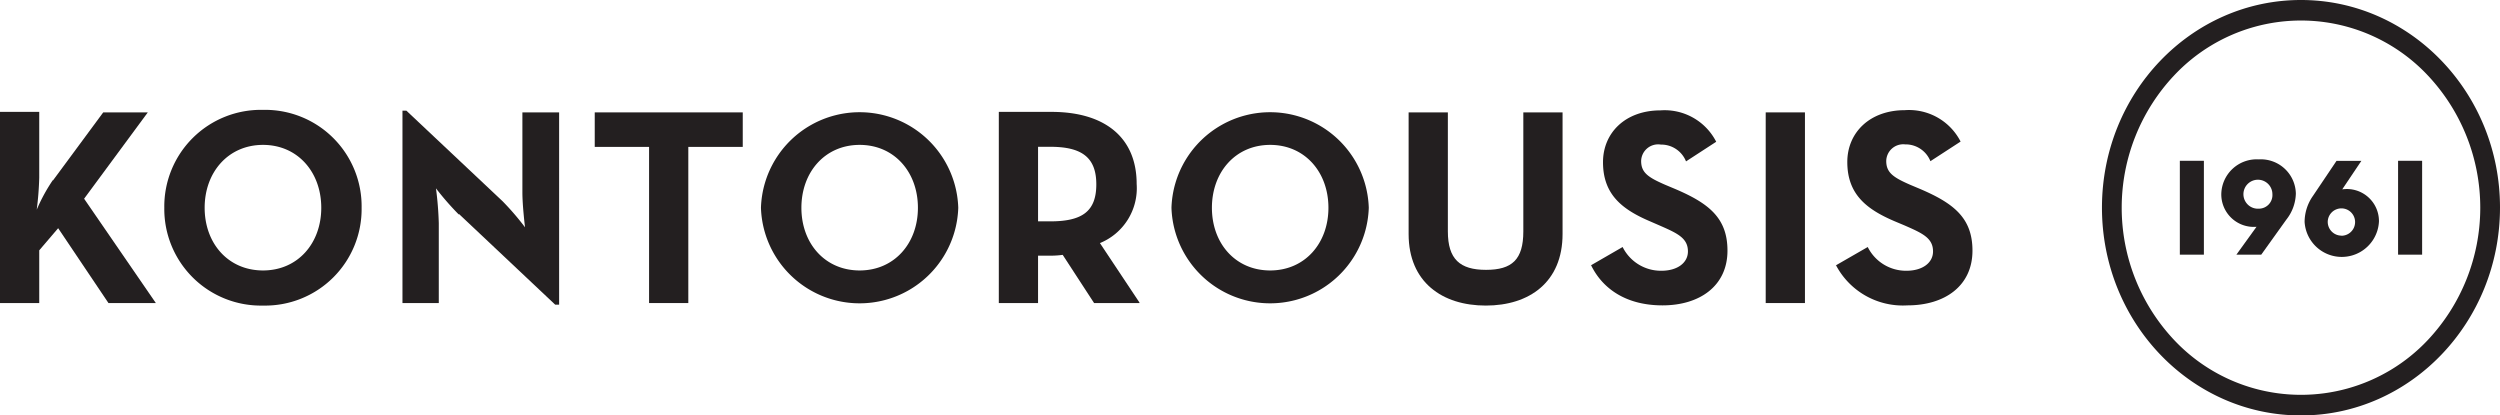 <svg id="Layer_1" data-name="Layer 1" xmlns="http://www.w3.org/2000/svg" viewBox="0 0 248.47 41.29"><defs><style>.cls-1{fill:#231f20;}</style></defs><title>Artboard 1</title><path class="cls-1" d="M5.26,17.94l5-6.77h4.43L8.36,19.75l7.13,10.37H10.78l-5-7.44L3.9,24.88v5.24H0v-19H3.9v6.55a31.2,31.2,0,0,1-.25,3.17,17.18,17.18,0,0,1,1.61-2.95Z"/><path class="cls-1" d="M16.33,20.65a9.6,9.6,0,0,1,9.81-9.73,9.59,9.59,0,0,1,9.8,9.73,9.59,9.59,0,0,1-9.8,9.72,9.6,9.6,0,0,1-9.81-9.72Zm15.6,0c0-3.54-2.34-6.25-5.79-6.25s-5.8,2.71-5.8,6.25,2.34,6.23,5.8,6.23,5.79-2.7,5.79-6.23Z"/><path class="cls-1" d="M45.59,21.31a27.77,27.77,0,0,1-2.26-2.59,33.21,33.21,0,0,1,.28,3.46v7.94H40V11h.39l9.56,9a26.49,26.49,0,0,1,2.23,2.59s-.26-2.15-.26-3.46V11.17h3.65V30.28h-.39l-9.55-9Z"/><polygon class="cls-1" points="64.51 14.6 59.11 14.6 59.11 11.17 73.82 11.17 73.82 14.6 68.41 14.6 68.41 30.12 64.51 30.12 64.51 14.6 64.51 14.6"/><path class="cls-1" d="M75.63,20.65a9.81,9.81,0,0,1,19.61,0,9.81,9.81,0,0,1-19.61,0Zm15.6,0c0-3.54-2.34-6.25-5.79-6.25s-5.79,2.71-5.79,6.25,2.34,6.23,5.79,6.23,5.79-2.7,5.79-6.23Z"/><path class="cls-1" d="M113.25,30.12h-4.51l-3.12-4.79a8.44,8.44,0,0,1-1.12.08h-1.33v4.71h-3.9v-19h5.23c5.3,0,8.47,2.54,8.47,7.16a5.89,5.89,0,0,1-3.65,5.88l3.93,5.91ZM104.39,22c3.18,0,4.57-1,4.57-3.68s-1.45-3.73-4.57-3.73h-1.22V22Z"/><path class="cls-1" d="M116.43,20.65a9.81,9.81,0,0,1,19.61,0,9.81,9.81,0,0,1-19.61,0Zm15.6,0c0-3.54-2.34-6.25-5.79-6.25s-5.79,2.71-5.79,6.25,2.34,6.23,5.79,6.23,5.79-2.7,5.79-6.23Z"/><path class="cls-1" d="M140,23.26V11.17h3.9V23c0,2.76,1.2,3.82,3.79,3.82S151.4,25.8,151.4,23V11.17h3.9V23.26c0,4.79-3.31,7.11-7.63,7.11S140,28.05,140,23.26Z"/><path class="cls-1" d="M158.1,26.38l3.17-1.83a4.25,4.25,0,0,0,3.85,2.36c1.61,0,2.64-.8,2.64-1.92,0-1.34-1.06-1.81-2.84-2.59L164,22c-2.82-1.2-4.68-2.7-4.68-5.88,0-2.92,2.22-5.15,5.71-5.15a5.75,5.75,0,0,1,5.54,3.12l-3,1.95a2.65,2.65,0,0,0-2.5-1.67A1.69,1.69,0,0,0,163.11,16c0,1.17.72,1.64,2.4,2.37l1,.42c3.32,1.42,5.18,2.87,5.18,6.12,0,3.51-2.76,5.44-6.46,5.44s-6-1.73-7.1-4Z"/><polygon class="cls-1" points="175.49 11.17 179.39 11.17 179.39 30.12 175.49 30.12 175.49 11.17 175.49 11.17"/><path class="cls-1" d="M182.45,26.38l3.18-1.83a4.25,4.25,0,0,0,3.84,2.36c1.62,0,2.65-.8,2.65-1.92,0-1.34-1.06-1.81-2.84-2.59l-1-.42c-2.81-1.2-4.68-2.7-4.68-5.88,0-2.92,2.23-5.15,5.71-5.15a5.76,5.76,0,0,1,5.55,3.12l-3,1.95a2.65,2.65,0,0,0-2.51-1.67A1.69,1.69,0,0,0,187.47,16c0,1.17.72,1.64,2.39,2.37l1,.42c3.31,1.42,5.18,2.87,5.18,6.12,0,3.51-2.76,5.44-6.46,5.44a7.51,7.51,0,0,1-7.11-4Z"/><path class="cls-1" d="M241.29,33.8a17.31,17.31,0,0,1-25.2,0,19.19,19.19,0,0,1,0-26.31,17.29,17.29,0,0,1,25.2,0,19.19,19.19,0,0,1,0,26.31M228.69,0c-10.92,0-19.78,9.24-19.78,20.64s8.86,20.65,19.78,20.65S248.46,32,248.47,20.64,239.61,0,228.69,0"/><polygon class="cls-1" points="238.34 25.31 240.73 25.31 240.73 15.98 238.34 15.98 238.34 25.31 238.34 25.31"/><path class="cls-1" d="M232.71,23.42A1.37,1.37,0,0,1,231.35,22a1.36,1.36,0,1,1,1.36,1.43m.08-4.61,1.9-2.83h-2.47l-2.34,3.48a4.53,4.53,0,0,0-.83,2.58,3.7,3.7,0,0,0,7.39-.05,3.19,3.19,0,0,0-3.65-3.18"/><path class="cls-1" d="M224.5,20.74a1.44,1.44,0,1,1,1.35-1.44,1.35,1.35,0,0,1-1.35,1.44m0-4.9a3.52,3.52,0,0,0-3.73,3.46,3.23,3.23,0,0,0,3.5,3.24l-2,2.77h2.47l2.5-3.49a4.33,4.33,0,0,0,.94-2.58,3.48,3.48,0,0,0-3.67-3.4"/><polygon class="cls-1" points="216.65 25.31 219.04 25.31 219.04 15.98 216.65 15.98 216.65 25.31 216.65 25.31"/></svg>